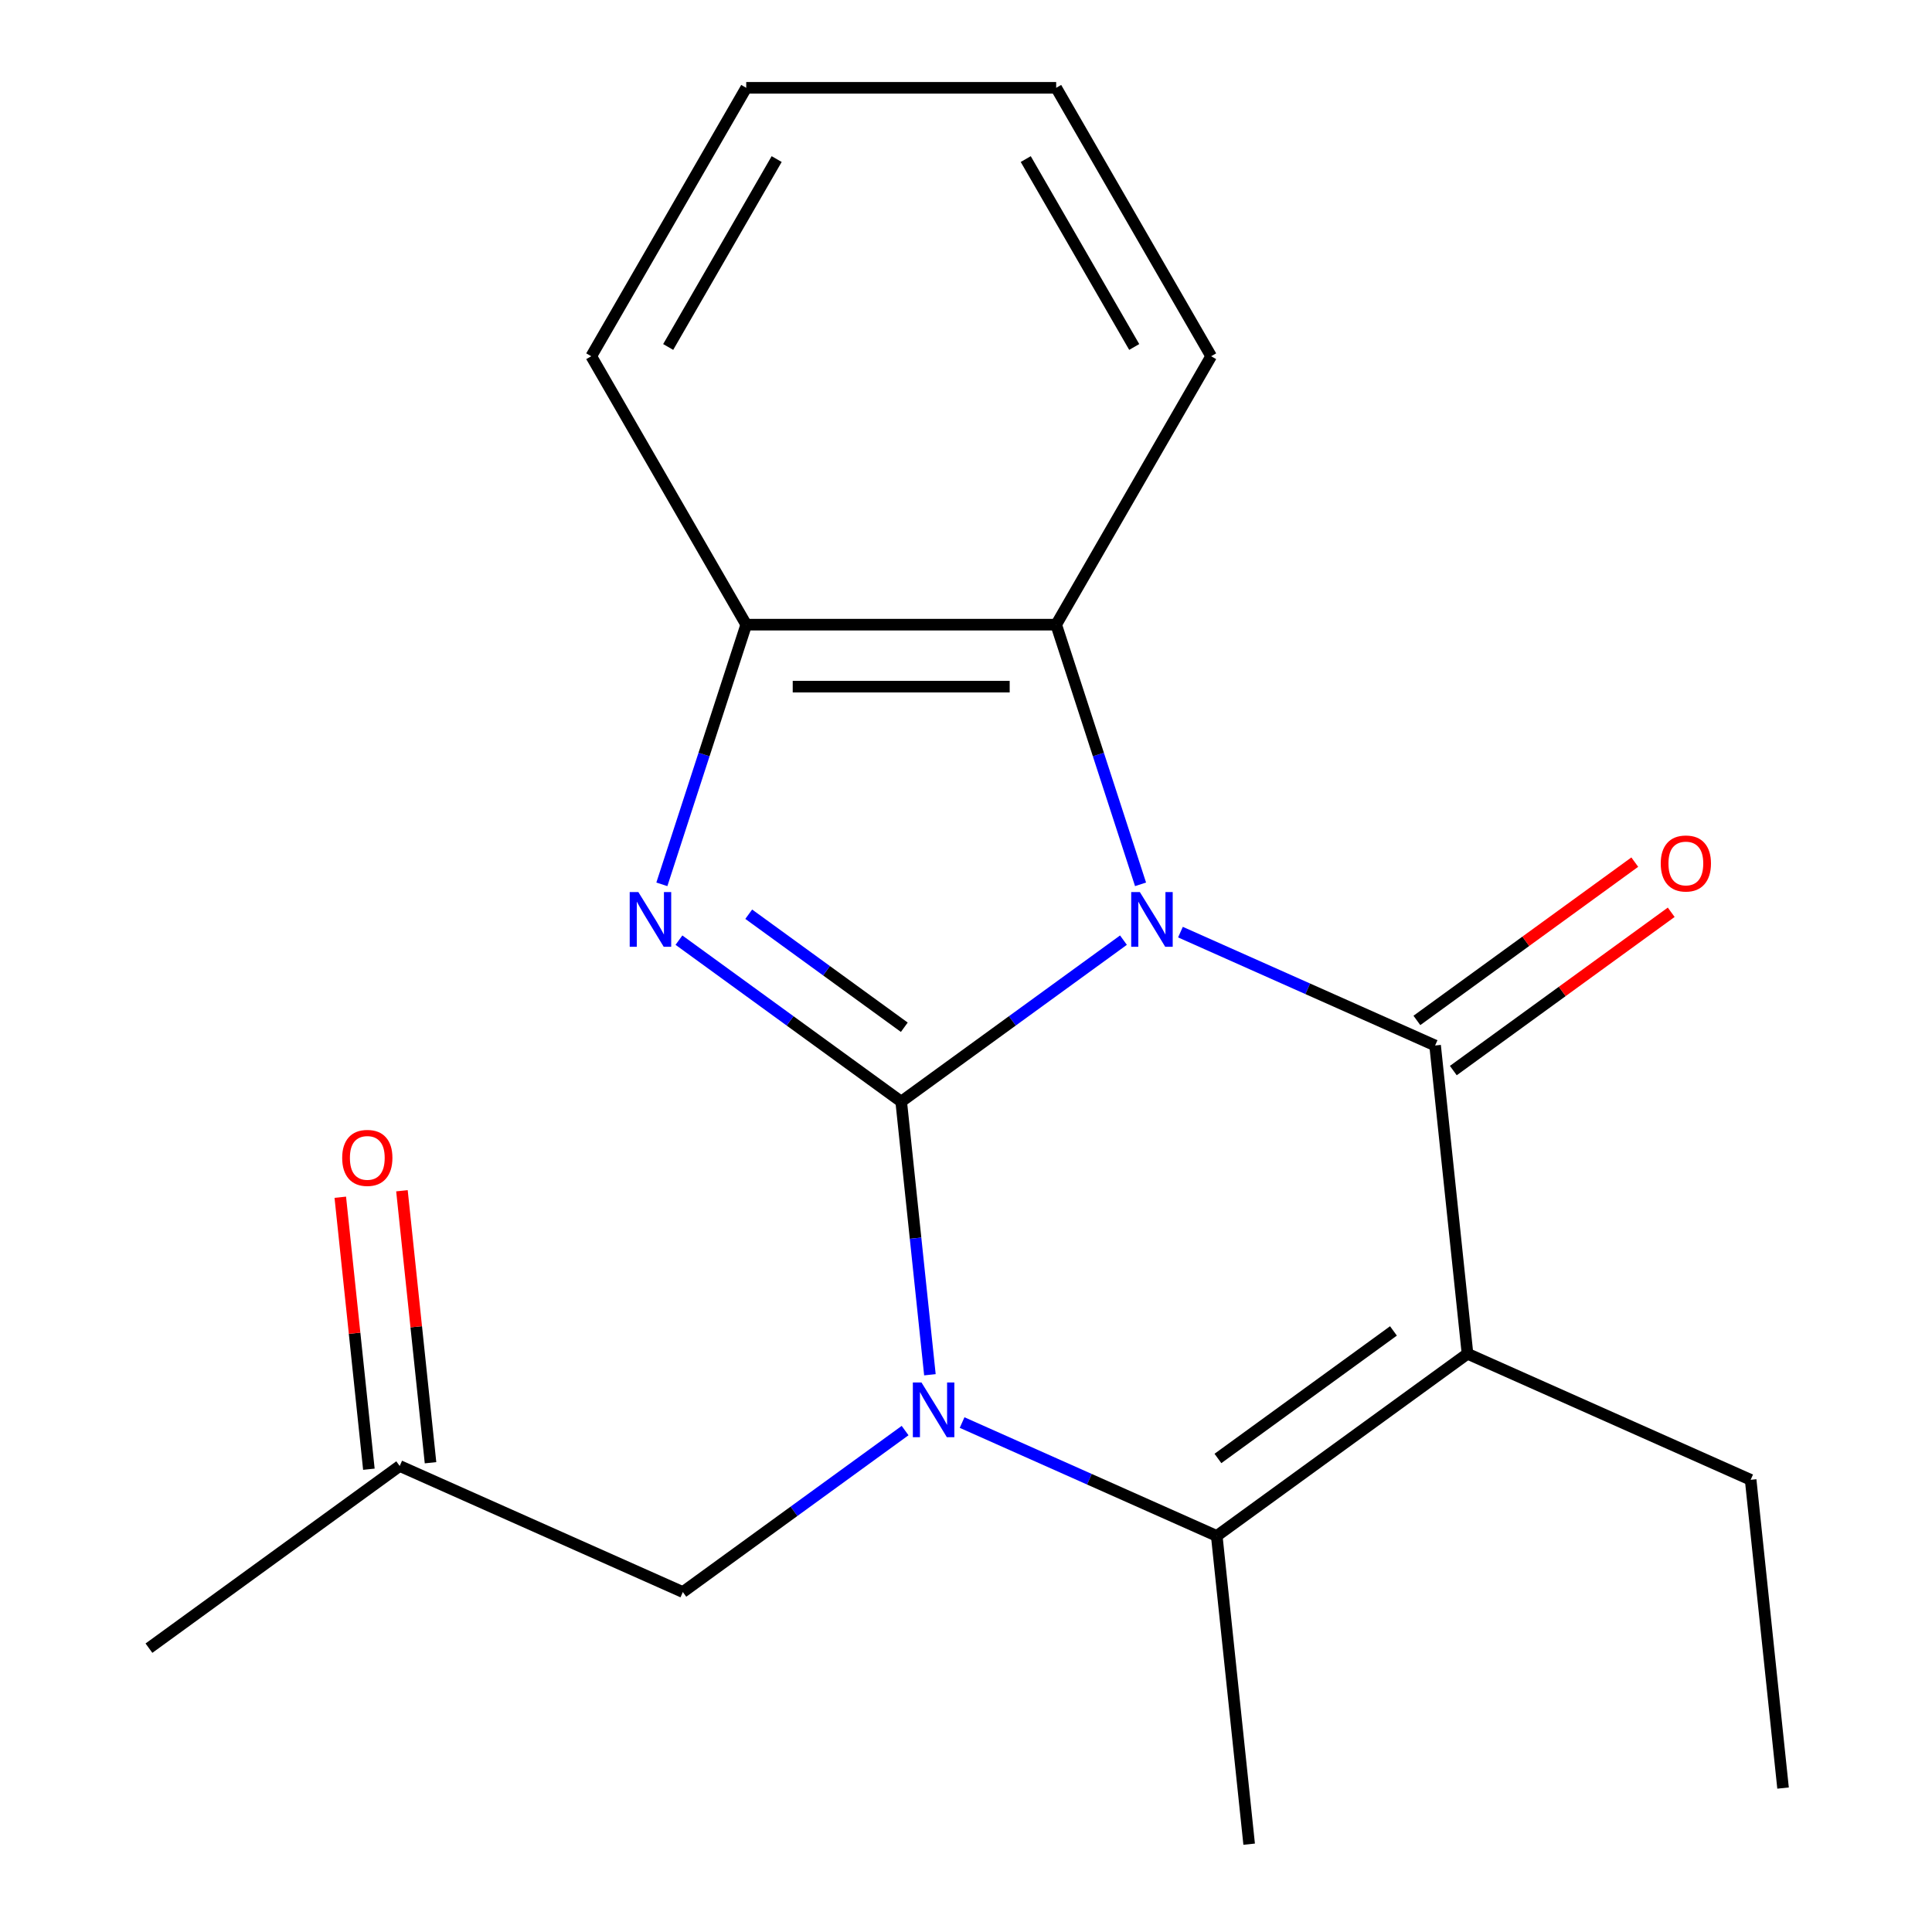 <?xml version='1.0' encoding='iso-8859-1'?>
<svg version='1.1' baseProfile='full'
              xmlns='http://www.w3.org/2000/svg'
                      xmlns:rdkit='http://www.rdkit.org/xml'
                      xmlns:xlink='http://www.w3.org/1999/xlink'
                  xml:space='preserve'
width='1000px' height='1000px' viewBox='0 0 1000 1000'>
<!-- END OF HEADER -->
<rect style='opacity:1.0;fill:#FFFFFF;stroke:none' width='1000' height='1000' x='0' y='0'> </rect>
<path class='bond-0' d='M 581.499,486.616 L 523.98,528.406' style='fill:none;fill-rule:evenodd;stroke:#0000FF;stroke-width:6px;stroke-linecap:butt;stroke-linejoin:miter;stroke-opacity:1' />
<path class='bond-0' d='M 523.98,528.406 L 466.461,570.196' style='fill:none;fill-rule:evenodd;stroke:#000000;stroke-width:6px;stroke-linecap:butt;stroke-linejoin:miter;stroke-opacity:1' />
<path class='bond-1' d='M 611.001,482.467 L 676.904,511.809' style='fill:none;fill-rule:evenodd;stroke:#0000FF;stroke-width:6px;stroke-linecap:butt;stroke-linejoin:miter;stroke-opacity:1' />
<path class='bond-1' d='M 676.904,511.809 L 742.808,541.151' style='fill:none;fill-rule:evenodd;stroke:#000000;stroke-width:6px;stroke-linecap:butt;stroke-linejoin:miter;stroke-opacity:1' />
<path class='bond-6' d='M 590.346,457.728 L 568.511,390.526' style='fill:none;fill-rule:evenodd;stroke:#0000FF;stroke-width:6px;stroke-linecap:butt;stroke-linejoin:miter;stroke-opacity:1' />
<path class='bond-6' d='M 568.511,390.526 L 546.675,323.323' style='fill:none;fill-rule:evenodd;stroke:#000000;stroke-width:6px;stroke-linecap:butt;stroke-linejoin:miter;stroke-opacity:1' />
<path class='bond-2' d='M 466.461,570.196 L 473.891,640.885' style='fill:none;fill-rule:evenodd;stroke:#000000;stroke-width:6px;stroke-linecap:butt;stroke-linejoin:miter;stroke-opacity:1' />
<path class='bond-2' d='M 473.891,640.885 L 481.321,711.574' style='fill:none;fill-rule:evenodd;stroke:#0000FF;stroke-width:6px;stroke-linecap:butt;stroke-linejoin:miter;stroke-opacity:1' />
<path class='bond-4' d='M 466.461,570.196 L 408.942,528.406' style='fill:none;fill-rule:evenodd;stroke:#000000;stroke-width:6px;stroke-linecap:butt;stroke-linejoin:miter;stroke-opacity:1' />
<path class='bond-4' d='M 408.942,528.406 L 351.424,486.616' style='fill:none;fill-rule:evenodd;stroke:#0000FF;stroke-width:6px;stroke-linecap:butt;stroke-linejoin:miter;stroke-opacity:1' />
<path class='bond-4' d='M 468.065,531.701 L 427.802,502.448' style='fill:none;fill-rule:evenodd;stroke:#000000;stroke-width:6px;stroke-linecap:butt;stroke-linejoin:miter;stroke-opacity:1' />
<path class='bond-4' d='M 427.802,502.448 L 387.539,473.195' style='fill:none;fill-rule:evenodd;stroke:#0000FF;stroke-width:6px;stroke-linecap:butt;stroke-linejoin:miter;stroke-opacity:1' />
<path class='bond-3' d='M 742.808,541.151 L 759.577,700.7' style='fill:none;fill-rule:evenodd;stroke:#000000;stroke-width:6px;stroke-linecap:butt;stroke-linejoin:miter;stroke-opacity:1' />
<path class='bond-9' d='M 752.238,554.13 L 808.627,513.161' style='fill:none;fill-rule:evenodd;stroke:#000000;stroke-width:6px;stroke-linecap:butt;stroke-linejoin:miter;stroke-opacity:1' />
<path class='bond-9' d='M 808.627,513.161 L 865.016,472.192' style='fill:none;fill-rule:evenodd;stroke:#FF0000;stroke-width:6px;stroke-linecap:butt;stroke-linejoin:miter;stroke-opacity:1' />
<path class='bond-9' d='M 733.378,528.172 L 789.767,487.203' style='fill:none;fill-rule:evenodd;stroke:#000000;stroke-width:6px;stroke-linecap:butt;stroke-linejoin:miter;stroke-opacity:1' />
<path class='bond-9' d='M 789.767,487.203 L 846.156,446.234' style='fill:none;fill-rule:evenodd;stroke:#FF0000;stroke-width:6px;stroke-linecap:butt;stroke-linejoin:miter;stroke-opacity:1' />
<path class='bond-8' d='M 468.48,740.462 L 410.961,782.252' style='fill:none;fill-rule:evenodd;stroke:#0000FF;stroke-width:6px;stroke-linecap:butt;stroke-linejoin:miter;stroke-opacity:1' />
<path class='bond-8' d='M 410.961,782.252 L 353.442,824.042' style='fill:none;fill-rule:evenodd;stroke:#000000;stroke-width:6px;stroke-linecap:butt;stroke-linejoin:miter;stroke-opacity:1' />
<path class='bond-21' d='M 497.981,736.312 L 563.885,765.654' style='fill:none;fill-rule:evenodd;stroke:#0000FF;stroke-width:6px;stroke-linecap:butt;stroke-linejoin:miter;stroke-opacity:1' />
<path class='bond-21' d='M 563.885,765.654 L 629.789,794.997' style='fill:none;fill-rule:evenodd;stroke:#000000;stroke-width:6px;stroke-linecap:butt;stroke-linejoin:miter;stroke-opacity:1' />
<path class='bond-5' d='M 759.577,700.7 L 629.789,794.997' style='fill:none;fill-rule:evenodd;stroke:#000000;stroke-width:6px;stroke-linecap:butt;stroke-linejoin:miter;stroke-opacity:1' />
<path class='bond-5' d='M 721.25,688.886 L 630.398,754.894' style='fill:none;fill-rule:evenodd;stroke:#000000;stroke-width:6px;stroke-linecap:butt;stroke-linejoin:miter;stroke-opacity:1' />
<path class='bond-12' d='M 759.577,700.7 L 906.135,765.951' style='fill:none;fill-rule:evenodd;stroke:#000000;stroke-width:6px;stroke-linecap:butt;stroke-linejoin:miter;stroke-opacity:1' />
<path class='bond-20' d='M 342.577,457.728 L 364.412,390.526' style='fill:none;fill-rule:evenodd;stroke:#0000FF;stroke-width:6px;stroke-linecap:butt;stroke-linejoin:miter;stroke-opacity:1' />
<path class='bond-20' d='M 364.412,390.526 L 386.248,323.323' style='fill:none;fill-rule:evenodd;stroke:#000000;stroke-width:6px;stroke-linecap:butt;stroke-linejoin:miter;stroke-opacity:1' />
<path class='bond-13' d='M 629.789,794.997 L 646.558,954.545' style='fill:none;fill-rule:evenodd;stroke:#000000;stroke-width:6px;stroke-linecap:butt;stroke-linejoin:miter;stroke-opacity:1' />
<path class='bond-7' d='M 546.675,323.323 L 386.248,323.323' style='fill:none;fill-rule:evenodd;stroke:#000000;stroke-width:6px;stroke-linecap:butt;stroke-linejoin:miter;stroke-opacity:1' />
<path class='bond-7' d='M 522.611,355.409 L 410.312,355.409' style='fill:none;fill-rule:evenodd;stroke:#000000;stroke-width:6px;stroke-linecap:butt;stroke-linejoin:miter;stroke-opacity:1' />
<path class='bond-14' d='M 546.675,323.323 L 626.889,184.389' style='fill:none;fill-rule:evenodd;stroke:#000000;stroke-width:6px;stroke-linecap:butt;stroke-linejoin:miter;stroke-opacity:1' />
<path class='bond-15' d='M 386.248,323.323 L 306.034,184.389' style='fill:none;fill-rule:evenodd;stroke:#000000;stroke-width:6px;stroke-linecap:butt;stroke-linejoin:miter;stroke-opacity:1' />
<path class='bond-10' d='M 353.442,824.042 L 206.884,758.79' style='fill:none;fill-rule:evenodd;stroke:#000000;stroke-width:6px;stroke-linecap:butt;stroke-linejoin:miter;stroke-opacity:1' />
<path class='bond-11' d='M 222.839,757.113 L 215.441,686.724' style='fill:none;fill-rule:evenodd;stroke:#000000;stroke-width:6px;stroke-linecap:butt;stroke-linejoin:miter;stroke-opacity:1' />
<path class='bond-11' d='M 215.441,686.724 L 208.043,616.335' style='fill:none;fill-rule:evenodd;stroke:#FF0000;stroke-width:6px;stroke-linecap:butt;stroke-linejoin:miter;stroke-opacity:1' />
<path class='bond-11' d='M 190.929,760.467 L 183.531,690.078' style='fill:none;fill-rule:evenodd;stroke:#000000;stroke-width:6px;stroke-linecap:butt;stroke-linejoin:miter;stroke-opacity:1' />
<path class='bond-11' d='M 183.531,690.078 L 176.133,619.689' style='fill:none;fill-rule:evenodd;stroke:#FF0000;stroke-width:6px;stroke-linecap:butt;stroke-linejoin:miter;stroke-opacity:1' />
<path class='bond-16' d='M 206.884,758.79 L 77.096,853.087' style='fill:none;fill-rule:evenodd;stroke:#000000;stroke-width:6px;stroke-linecap:butt;stroke-linejoin:miter;stroke-opacity:1' />
<path class='bond-17' d='M 906.135,765.951 L 922.905,925.5' style='fill:none;fill-rule:evenodd;stroke:#000000;stroke-width:6px;stroke-linecap:butt;stroke-linejoin:miter;stroke-opacity:1' />
<path class='bond-18' d='M 626.889,184.389 L 546.675,45.455' style='fill:none;fill-rule:evenodd;stroke:#000000;stroke-width:6px;stroke-linecap:butt;stroke-linejoin:miter;stroke-opacity:1' />
<path class='bond-18' d='M 587.07,179.592 L 530.92,82.338' style='fill:none;fill-rule:evenodd;stroke:#000000;stroke-width:6px;stroke-linecap:butt;stroke-linejoin:miter;stroke-opacity:1' />
<path class='bond-22' d='M 306.034,184.389 L 386.248,45.455' style='fill:none;fill-rule:evenodd;stroke:#000000;stroke-width:6px;stroke-linecap:butt;stroke-linejoin:miter;stroke-opacity:1' />
<path class='bond-22' d='M 345.853,179.592 L 402.002,82.338' style='fill:none;fill-rule:evenodd;stroke:#000000;stroke-width:6px;stroke-linecap:butt;stroke-linejoin:miter;stroke-opacity:1' />
<path class='bond-19' d='M 546.675,45.455 L 386.248,45.455' style='fill:none;fill-rule:evenodd;stroke:#000000;stroke-width:6px;stroke-linecap:butt;stroke-linejoin:miter;stroke-opacity:1' />
<path  class='atom-0' d='M 589.99 461.739
L 599.27 476.739
Q 600.19 478.219, 601.67 480.899
Q 603.15 483.579, 603.23 483.739
L 603.23 461.739
L 606.99 461.739
L 606.99 490.059
L 603.11 490.059
L 593.15 473.659
Q 591.99 471.739, 590.75 469.539
Q 589.55 467.339, 589.19 466.659
L 589.19 490.059
L 585.51 490.059
L 585.51 461.739
L 589.99 461.739
' fill='#0000FF'/>
<path  class='atom-3' d='M 476.971 715.585
L 486.251 730.585
Q 487.171 732.065, 488.651 734.745
Q 490.131 737.425, 490.211 737.585
L 490.211 715.585
L 493.971 715.585
L 493.971 743.905
L 490.091 743.905
L 480.131 727.505
Q 478.971 725.585, 477.731 723.385
Q 476.531 721.185, 476.171 720.505
L 476.171 743.905
L 472.491 743.905
L 472.491 715.585
L 476.971 715.585
' fill='#0000FF'/>
<path  class='atom-5' d='M 330.413 461.739
L 339.693 476.739
Q 340.613 478.219, 342.093 480.899
Q 343.573 483.579, 343.653 483.739
L 343.653 461.739
L 347.413 461.739
L 347.413 490.059
L 343.533 490.059
L 333.573 473.659
Q 332.413 471.739, 331.173 469.539
Q 329.973 467.339, 329.613 466.659
L 329.613 490.059
L 325.933 490.059
L 325.933 461.739
L 330.413 461.739
' fill='#0000FF'/>
<path  class='atom-10' d='M 859.597 446.934
Q 859.597 440.134, 862.957 436.334
Q 866.317 432.534, 872.597 432.534
Q 878.877 432.534, 882.237 436.334
Q 885.597 440.134, 885.597 446.934
Q 885.597 453.814, 882.197 457.734
Q 878.797 461.614, 872.597 461.614
Q 866.357 461.614, 862.957 457.734
Q 859.597 453.854, 859.597 446.934
M 872.597 458.414
Q 876.917 458.414, 879.237 455.534
Q 881.597 452.614, 881.597 446.934
Q 881.597 441.374, 879.237 438.574
Q 876.917 435.734, 872.597 435.734
Q 868.277 435.734, 865.917 438.534
Q 863.597 441.334, 863.597 446.934
Q 863.597 452.654, 865.917 455.534
Q 868.277 458.414, 872.597 458.414
' fill='#FF0000'/>
<path  class='atom-12' d='M 177.115 599.321
Q 177.115 592.521, 180.475 588.721
Q 183.835 584.921, 190.115 584.921
Q 196.395 584.921, 199.755 588.721
Q 203.115 592.521, 203.115 599.321
Q 203.115 606.201, 199.715 610.121
Q 196.315 614.001, 190.115 614.001
Q 183.875 614.001, 180.475 610.121
Q 177.115 606.241, 177.115 599.321
M 190.115 610.801
Q 194.435 610.801, 196.755 607.921
Q 199.115 605.001, 199.115 599.321
Q 199.115 593.761, 196.755 590.961
Q 194.435 588.121, 190.115 588.121
Q 185.795 588.121, 183.435 590.921
Q 181.115 593.721, 181.115 599.321
Q 181.115 605.041, 183.435 607.921
Q 185.795 610.801, 190.115 610.801
' fill='#FF0000'/>
</svg>
